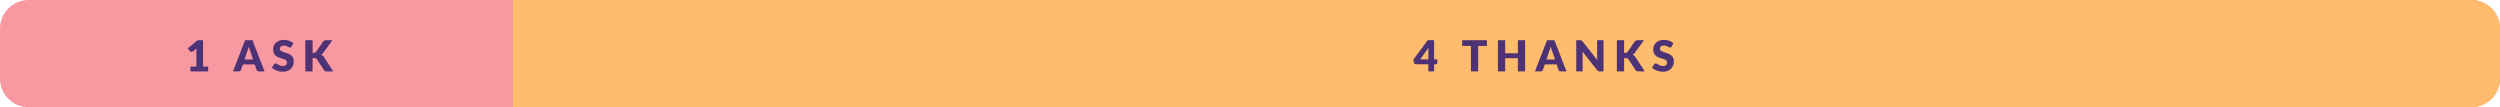 <svg width="1400" height="60" viewBox="0 0 1400 60" fill="none" xmlns="http://www.w3.org/2000/svg">
<path d="M0 16C0 7.163 7.163 0 16 0H1384C1392.84 0 1400 7.163 1400 16V44C1400 52.837 1392.84 60 1384 60H16C7.163 60 0 52.837 0 44V16Z" fill="#F898A1"/>
<path d="M287.292 0H1384C1392.84 0 1400 7.163 1400 16V44C1400 52.837 1392.84 60 1384 60H287.292V0Z" fill="#FFBC6D"/>
<path d="M116.58 37.312V40H106.62V37.312H109.98V28.492C109.98 28.268 109.984 28.044 109.992 27.82C110 27.588 110.012 27.356 110.028 27.124L108.036 28.78C107.86 28.916 107.684 29 107.508 29.032C107.34 29.056 107.18 29.056 107.028 29.032C106.876 29 106.74 28.948 106.62 28.876C106.5 28.796 106.412 28.716 106.356 28.636L105.18 27.076L110.628 22.504H113.7V37.312H116.58ZM141.716 33.316L140.096 28.528C139.976 28.224 139.848 27.868 139.712 27.46C139.576 27.044 139.44 26.596 139.304 26.116C139.184 26.604 139.056 27.056 138.92 27.472C138.784 27.888 138.656 28.248 138.536 28.552L136.928 33.316H141.716ZM148.16 40H145.016C144.664 40 144.38 39.92 144.164 39.76C143.948 39.592 143.784 39.38 143.672 39.124L142.64 36.076H135.992L134.96 39.124C134.872 39.348 134.712 39.552 134.48 39.736C134.256 39.912 133.976 40 133.64 40H130.472L137.24 22.516H141.392L148.16 40ZM163.279 26.068C163.159 26.26 163.031 26.404 162.895 26.5C162.767 26.596 162.599 26.644 162.391 26.644C162.207 26.644 162.007 26.588 161.791 26.476C161.583 26.356 161.343 26.224 161.071 26.08C160.807 25.936 160.503 25.808 160.159 25.696C159.815 25.576 159.423 25.516 158.983 25.516C158.223 25.516 157.655 25.68 157.279 26.008C156.911 26.328 156.727 26.764 156.727 27.316C156.727 27.668 156.839 27.96 157.063 28.192C157.287 28.424 157.579 28.624 157.939 28.792C158.307 28.96 158.723 29.116 159.187 29.26C159.659 29.396 160.139 29.552 160.627 29.728C161.115 29.896 161.591 30.096 162.055 30.328C162.527 30.56 162.943 30.856 163.303 31.216C163.671 31.576 163.967 32.016 164.191 32.536C164.415 33.048 164.527 33.668 164.527 34.396C164.527 35.204 164.387 35.96 164.107 36.664C163.827 37.368 163.419 37.984 162.883 38.512C162.355 39.032 161.699 39.444 160.915 39.748C160.139 40.044 159.255 40.192 158.263 40.192C157.719 40.192 157.163 40.136 156.595 40.024C156.035 39.912 155.491 39.756 154.963 39.556C154.435 39.348 153.939 39.104 153.475 38.824C153.011 38.544 152.607 38.232 152.263 37.888L153.463 35.992C153.559 35.856 153.683 35.744 153.835 35.656C153.995 35.56 154.167 35.512 154.351 35.512C154.591 35.512 154.831 35.588 155.071 35.74C155.319 35.892 155.595 36.06 155.899 36.244C156.211 36.428 156.567 36.596 156.967 36.748C157.367 36.9 157.839 36.976 158.383 36.976C159.119 36.976 159.691 36.816 160.099 36.496C160.507 36.168 160.711 35.652 160.711 34.948C160.711 34.54 160.599 34.208 160.375 33.952C160.151 33.696 159.855 33.484 159.487 33.316C159.127 33.148 158.715 33 158.251 32.872C157.787 32.744 157.311 32.604 156.823 32.452C156.335 32.292 155.859 32.1 155.395 31.876C154.931 31.644 154.515 31.344 154.147 30.976C153.787 30.6 153.495 30.136 153.271 29.584C153.047 29.024 152.935 28.336 152.935 27.52C152.935 26.864 153.067 26.224 153.331 25.6C153.595 24.976 153.983 24.42 154.495 23.932C155.007 23.444 155.635 23.056 156.379 22.768C157.123 22.472 157.975 22.324 158.935 22.324C159.471 22.324 159.991 22.368 160.495 22.456C161.007 22.536 161.491 22.66 161.947 22.828C162.403 22.988 162.827 23.184 163.219 23.416C163.619 23.64 163.975 23.896 164.287 24.184L163.279 26.068ZM175.044 29.596H175.692C176.292 29.596 176.724 29.408 176.988 29.032L180.924 23.32C181.156 23.016 181.404 22.808 181.668 22.696C181.94 22.576 182.276 22.516 182.676 22.516H186.204L181.02 29.584C180.652 30.072 180.256 30.424 179.832 30.64C180.136 30.752 180.412 30.908 180.66 31.108C180.908 31.308 181.14 31.568 181.356 31.888L186.636 40H183.012C182.78 40 182.58 39.984 182.412 39.952C182.252 39.92 182.112 39.872 181.992 39.808C181.872 39.744 181.768 39.668 181.68 39.58C181.592 39.484 181.508 39.376 181.428 39.256L177.468 33.172C177.324 32.948 177.14 32.792 176.916 32.704C176.7 32.608 176.404 32.56 176.028 32.56H175.044V40H170.988V22.516H175.044V29.596Z" fill="#4E3276"/>
<path d="M799.86 33.208V28.648C799.86 28.368 799.868 28.068 799.884 27.748C799.908 27.42 799.94 27.08 799.98 26.728L795.36 33.208H799.86ZM804.9 33.208V35.296C804.9 35.48 804.836 35.64 804.708 35.776C804.588 35.912 804.412 35.98 804.18 35.98H803.1V40H799.86V35.98H792.828C792.596 35.98 792.384 35.908 792.192 35.764C792.008 35.62 791.892 35.44 791.844 35.224L791.46 33.388L799.548 22.516H803.1V33.208H804.9ZM832.686 25.732H827.766V40H823.71V25.732H818.79V22.516H832.686V25.732ZM854.091 22.516V40H850.011V32.608H842.907V40H838.827V22.516H842.907V29.824H850.011V22.516H854.091ZM870.803 33.316L869.183 28.528C869.063 28.224 868.935 27.868 868.799 27.46C868.663 27.044 868.527 26.596 868.391 26.116C868.271 26.604 868.143 27.056 868.007 27.472C867.871 27.888 867.743 28.248 867.623 28.552L866.015 33.316H870.803ZM877.247 40H874.103C873.751 40 873.467 39.92 873.251 39.76C873.035 39.592 872.871 39.38 872.759 39.124L871.727 36.076H865.079L864.047 39.124C863.959 39.348 863.799 39.552 863.567 39.736C863.343 39.912 863.063 40 862.727 40H859.559L866.327 22.516H870.479L877.247 40ZM897.97 22.516V40H895.858C895.546 40 895.282 39.952 895.066 39.856C894.858 39.752 894.65 39.576 894.442 39.328L886.198 28.9C886.23 29.212 886.25 29.516 886.258 29.812C886.274 30.1 886.282 30.372 886.282 30.628V40H882.706V22.516H884.842C885.018 22.516 885.166 22.524 885.286 22.54C885.406 22.556 885.514 22.588 885.61 22.636C885.706 22.676 885.798 22.736 885.886 22.816C885.974 22.896 886.074 23.004 886.186 23.14L894.502 33.64C894.462 33.304 894.434 32.98 894.418 32.668C894.402 32.348 894.394 32.048 894.394 31.768V22.516H897.97ZM909.498 29.596H910.146C910.746 29.596 911.178 29.408 911.442 29.032L915.378 23.32C915.61 23.016 915.858 22.808 916.122 22.696C916.394 22.576 916.73 22.516 917.13 22.516H920.658L915.474 29.584C915.106 30.072 914.71 30.424 914.286 30.64C914.59 30.752 914.866 30.908 915.114 31.108C915.362 31.308 915.594 31.568 915.81 31.888L921.09 40H917.466C917.234 40 917.034 39.984 916.866 39.952C916.706 39.92 916.566 39.872 916.446 39.808C916.326 39.744 916.222 39.668 916.134 39.58C916.046 39.484 915.962 39.376 915.882 39.256L911.922 33.172C911.778 32.948 911.594 32.792 911.37 32.704C911.154 32.608 910.858 32.56 910.482 32.56H909.498V40H905.442V22.516H909.498V29.596ZM936.127 26.068C936.007 26.26 935.879 26.404 935.743 26.5C935.615 26.596 935.447 26.644 935.239 26.644C935.055 26.644 934.855 26.588 934.639 26.476C934.431 26.356 934.191 26.224 933.919 26.08C933.655 25.936 933.351 25.808 933.007 25.696C932.663 25.576 932.271 25.516 931.831 25.516C931.071 25.516 930.503 25.68 930.127 26.008C929.759 26.328 929.575 26.764 929.575 27.316C929.575 27.668 929.687 27.96 929.911 28.192C930.135 28.424 930.427 28.624 930.787 28.792C931.155 28.96 931.571 29.116 932.035 29.26C932.507 29.396 932.987 29.552 933.475 29.728C933.963 29.896 934.439 30.096 934.903 30.328C935.375 30.56 935.791 30.856 936.151 31.216C936.519 31.576 936.815 32.016 937.039 32.536C937.263 33.048 937.375 33.668 937.375 34.396C937.375 35.204 937.235 35.96 936.955 36.664C936.675 37.368 936.267 37.984 935.731 38.512C935.203 39.032 934.547 39.444 933.763 39.748C932.987 40.044 932.103 40.192 931.111 40.192C930.567 40.192 930.011 40.136 929.443 40.024C928.883 39.912 928.339 39.756 927.811 39.556C927.283 39.348 926.787 39.104 926.323 38.824C925.859 38.544 925.455 38.232 925.111 37.888L926.311 35.992C926.407 35.856 926.531 35.744 926.683 35.656C926.843 35.56 927.015 35.512 927.199 35.512C927.439 35.512 927.679 35.588 927.919 35.74C928.167 35.892 928.443 36.06 928.747 36.244C929.059 36.428 929.415 36.596 929.815 36.748C930.215 36.9 930.687 36.976 931.231 36.976C931.967 36.976 932.539 36.816 932.947 36.496C933.355 36.168 933.559 35.652 933.559 34.948C933.559 34.54 933.447 34.208 933.223 33.952C932.999 33.696 932.703 33.484 932.335 33.316C931.975 33.148 931.563 33 931.099 32.872C930.635 32.744 930.159 32.604 929.671 32.452C929.183 32.292 928.707 32.1 928.243 31.876C927.779 31.644 927.363 31.344 926.995 30.976C926.635 30.6 926.343 30.136 926.119 29.584C925.895 29.024 925.783 28.336 925.783 27.52C925.783 26.864 925.915 26.224 926.179 25.6C926.443 24.976 926.831 24.42 927.343 23.932C927.855 23.444 928.483 23.056 929.227 22.768C929.971 22.472 930.823 22.324 931.783 22.324C932.319 22.324 932.839 22.368 933.343 22.456C933.855 22.536 934.339 22.66 934.795 22.828C935.251 22.988 935.675 23.184 936.067 23.416C936.467 23.64 936.823 23.896 937.135 24.184L936.127 26.068Z" fill="#4E3276"/>
</svg>

